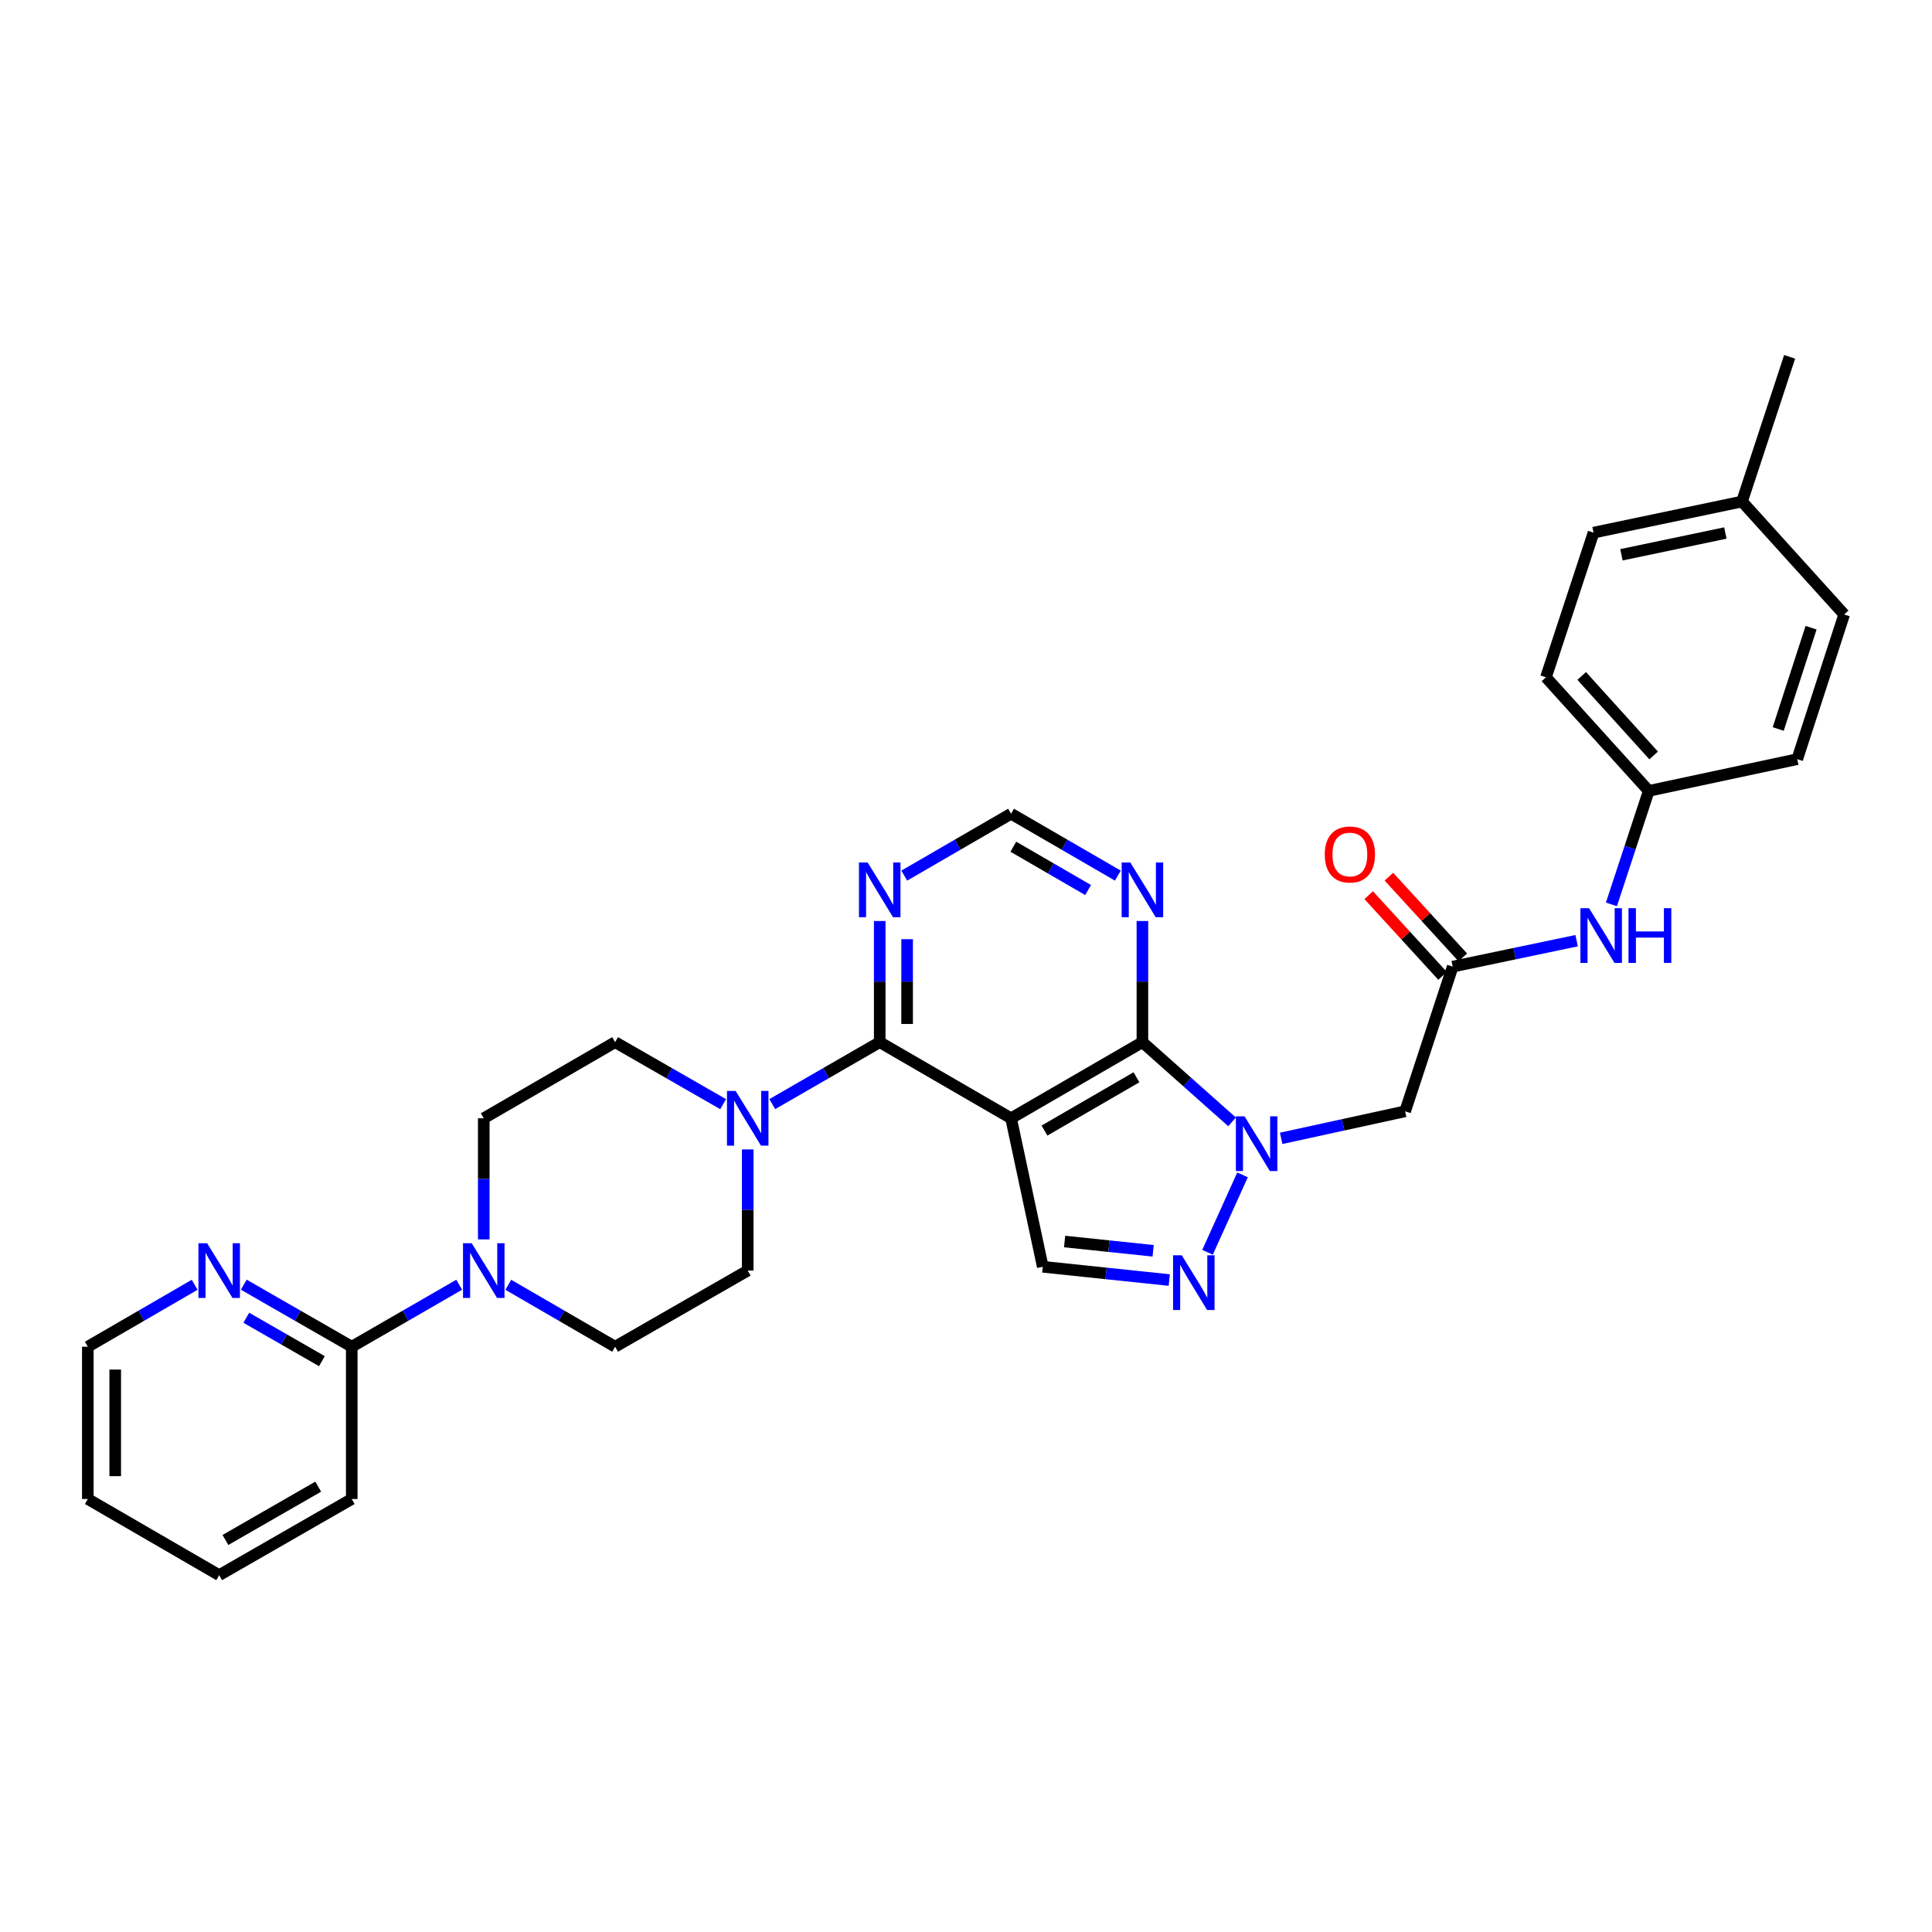 <?xml version='1.0' encoding='iso-8859-1'?>
<svg version='1.1' baseProfile='full'
              xmlns='http://www.w3.org/2000/svg'
                      xmlns:rdkit='http://www.rdkit.org/xml'
                      xmlns:xlink='http://www.w3.org/1999/xlink'
                  xml:space='preserve'
width='1000px' height='1000px' viewBox='0 0 1000 1000'>
<!-- END OF HEADER -->
<rect style='opacity:1.0;fill:#FFFFFF;stroke:none' width='1000' height='1000' x='0' y='0'> </rect>
<path class='bond-1' d='M 523.322,578.821 L 591.309,539.418' style='fill:none;fill-rule:evenodd;stroke:#000000;stroke-width:6px;stroke-linecap:butt;stroke-linejoin:miter;stroke-opacity:1' />
<path class='bond-1' d='M 540.631,585.181 L 588.223,557.599' style='fill:none;fill-rule:evenodd;stroke:#000000;stroke-width:6px;stroke-linecap:butt;stroke-linejoin:miter;stroke-opacity:1' />
<path class='bond-2' d='M 523.322,578.821 L 455.342,539.418' style='fill:none;fill-rule:evenodd;stroke:#000000;stroke-width:6px;stroke-linecap:butt;stroke-linejoin:miter;stroke-opacity:1' />
<path class='bond-4' d='M 523.322,578.821 L 539.742,655.68' style='fill:none;fill-rule:evenodd;stroke:#000000;stroke-width:6px;stroke-linecap:butt;stroke-linejoin:miter;stroke-opacity:1' />
<path class='bond-0' d='M 637.708,580.672 L 614.508,560.045' style='fill:none;fill-rule:evenodd;stroke:#0000FF;stroke-width:6px;stroke-linecap:butt;stroke-linejoin:miter;stroke-opacity:1' />
<path class='bond-0' d='M 614.508,560.045 L 591.309,539.418' style='fill:none;fill-rule:evenodd;stroke:#000000;stroke-width:6px;stroke-linecap:butt;stroke-linejoin:miter;stroke-opacity:1' />
<path class='bond-6' d='M 663.132,589.207 L 695.212,582.21' style='fill:none;fill-rule:evenodd;stroke:#0000FF;stroke-width:6px;stroke-linecap:butt;stroke-linejoin:miter;stroke-opacity:1' />
<path class='bond-6' d='M 695.212,582.21 L 727.292,575.213' style='fill:none;fill-rule:evenodd;stroke:#000000;stroke-width:6px;stroke-linecap:butt;stroke-linejoin:miter;stroke-opacity:1' />
<path class='bond-31' d='M 643.131,608.112 L 625.01,648.192' style='fill:none;fill-rule:evenodd;stroke:#0000FF;stroke-width:6px;stroke-linecap:butt;stroke-linejoin:miter;stroke-opacity:1' />
<path class='bond-8' d='M 591.309,539.418 L 591.309,508.065' style='fill:none;fill-rule:evenodd;stroke:#000000;stroke-width:6px;stroke-linecap:butt;stroke-linejoin:miter;stroke-opacity:1' />
<path class='bond-8' d='M 591.309,508.065 L 591.309,476.712' style='fill:none;fill-rule:evenodd;stroke:#0000FF;stroke-width:6px;stroke-linecap:butt;stroke-linejoin:miter;stroke-opacity:1' />
<path class='bond-5' d='M 455.342,539.418 L 427.535,555.454' style='fill:none;fill-rule:evenodd;stroke:#000000;stroke-width:6px;stroke-linecap:butt;stroke-linejoin:miter;stroke-opacity:1' />
<path class='bond-5' d='M 427.535,555.454 L 399.727,571.49' style='fill:none;fill-rule:evenodd;stroke:#0000FF;stroke-width:6px;stroke-linecap:butt;stroke-linejoin:miter;stroke-opacity:1' />
<path class='bond-9' d='M 455.342,539.418 L 455.342,508.065' style='fill:none;fill-rule:evenodd;stroke:#000000;stroke-width:6px;stroke-linecap:butt;stroke-linejoin:miter;stroke-opacity:1' />
<path class='bond-9' d='M 455.342,508.065 L 455.342,476.712' style='fill:none;fill-rule:evenodd;stroke:#0000FF;stroke-width:6px;stroke-linecap:butt;stroke-linejoin:miter;stroke-opacity:1' />
<path class='bond-9' d='M 469.524,530.013 L 469.524,508.065' style='fill:none;fill-rule:evenodd;stroke:#000000;stroke-width:6px;stroke-linecap:butt;stroke-linejoin:miter;stroke-opacity:1' />
<path class='bond-9' d='M 469.524,508.065 L 469.524,486.118' style='fill:none;fill-rule:evenodd;stroke:#0000FF;stroke-width:6px;stroke-linecap:butt;stroke-linejoin:miter;stroke-opacity:1' />
<path class='bond-3' d='M 605.212,662.55 L 572.477,659.115' style='fill:none;fill-rule:evenodd;stroke:#0000FF;stroke-width:6px;stroke-linecap:butt;stroke-linejoin:miter;stroke-opacity:1' />
<path class='bond-3' d='M 572.477,659.115 L 539.742,655.68' style='fill:none;fill-rule:evenodd;stroke:#000000;stroke-width:6px;stroke-linecap:butt;stroke-linejoin:miter;stroke-opacity:1' />
<path class='bond-3' d='M 596.871,647.414 L 573.956,645.01' style='fill:none;fill-rule:evenodd;stroke:#0000FF;stroke-width:6px;stroke-linecap:butt;stroke-linejoin:miter;stroke-opacity:1' />
<path class='bond-3' d='M 573.956,645.01 L 551.042,642.606' style='fill:none;fill-rule:evenodd;stroke:#000000;stroke-width:6px;stroke-linecap:butt;stroke-linejoin:miter;stroke-opacity:1' />
<path class='bond-15' d='M 387.016,594.952 L 387.016,626.297' style='fill:none;fill-rule:evenodd;stroke:#0000FF;stroke-width:6px;stroke-linecap:butt;stroke-linejoin:miter;stroke-opacity:1' />
<path class='bond-15' d='M 387.016,626.297 L 387.016,657.642' style='fill:none;fill-rule:evenodd;stroke:#000000;stroke-width:6px;stroke-linecap:butt;stroke-linejoin:miter;stroke-opacity:1' />
<path class='bond-16' d='M 374.297,571.519 L 346.34,555.469' style='fill:none;fill-rule:evenodd;stroke:#0000FF;stroke-width:6px;stroke-linecap:butt;stroke-linejoin:miter;stroke-opacity:1' />
<path class='bond-16' d='M 346.34,555.469 L 318.382,539.418' style='fill:none;fill-rule:evenodd;stroke:#000000;stroke-width:6px;stroke-linecap:butt;stroke-linejoin:miter;stroke-opacity:1' />
<path class='bond-10' d='M 727.292,575.213 L 751.906,500.323' style='fill:none;fill-rule:evenodd;stroke:#000000;stroke-width:6px;stroke-linecap:butt;stroke-linejoin:miter;stroke-opacity:1' />
<path class='bond-7' d='M 250.394,641.512 L 250.394,610.167' style='fill:none;fill-rule:evenodd;stroke:#0000FF;stroke-width:6px;stroke-linecap:butt;stroke-linejoin:miter;stroke-opacity:1' />
<path class='bond-7' d='M 250.394,610.167 L 250.394,578.821' style='fill:none;fill-rule:evenodd;stroke:#000000;stroke-width:6px;stroke-linecap:butt;stroke-linejoin:miter;stroke-opacity:1' />
<path class='bond-11' d='M 237.682,664.976 L 209.875,681.018' style='fill:none;fill-rule:evenodd;stroke:#0000FF;stroke-width:6px;stroke-linecap:butt;stroke-linejoin:miter;stroke-opacity:1' />
<path class='bond-11' d='M 209.875,681.018 L 182.068,697.061' style='fill:none;fill-rule:evenodd;stroke:#000000;stroke-width:6px;stroke-linecap:butt;stroke-linejoin:miter;stroke-opacity:1' />
<path class='bond-33' d='M 263.099,665.008 L 290.74,681.035' style='fill:none;fill-rule:evenodd;stroke:#0000FF;stroke-width:6px;stroke-linecap:butt;stroke-linejoin:miter;stroke-opacity:1' />
<path class='bond-33' d='M 290.74,681.035 L 318.382,697.061' style='fill:none;fill-rule:evenodd;stroke:#000000;stroke-width:6px;stroke-linecap:butt;stroke-linejoin:miter;stroke-opacity:1' />
<path class='bond-32' d='M 578.605,453.219 L 550.963,437.199' style='fill:none;fill-rule:evenodd;stroke:#0000FF;stroke-width:6px;stroke-linecap:butt;stroke-linejoin:miter;stroke-opacity:1' />
<path class='bond-32' d='M 550.963,437.199 L 523.322,421.179' style='fill:none;fill-rule:evenodd;stroke:#000000;stroke-width:6px;stroke-linecap:butt;stroke-linejoin:miter;stroke-opacity:1' />
<path class='bond-32' d='M 563.201,460.683 L 543.852,449.469' style='fill:none;fill-rule:evenodd;stroke:#0000FF;stroke-width:6px;stroke-linecap:butt;stroke-linejoin:miter;stroke-opacity:1' />
<path class='bond-32' d='M 543.852,449.469 L 524.503,438.255' style='fill:none;fill-rule:evenodd;stroke:#000000;stroke-width:6px;stroke-linecap:butt;stroke-linejoin:miter;stroke-opacity:1' />
<path class='bond-12' d='M 468.046,453.218 L 495.684,437.198' style='fill:none;fill-rule:evenodd;stroke:#0000FF;stroke-width:6px;stroke-linecap:butt;stroke-linejoin:miter;stroke-opacity:1' />
<path class='bond-12' d='M 495.684,437.198 L 523.322,421.179' style='fill:none;fill-rule:evenodd;stroke:#000000;stroke-width:6px;stroke-linecap:butt;stroke-linejoin:miter;stroke-opacity:1' />
<path class='bond-13' d='M 751.906,500.323 L 783.984,493.608' style='fill:none;fill-rule:evenodd;stroke:#000000;stroke-width:6px;stroke-linecap:butt;stroke-linejoin:miter;stroke-opacity:1' />
<path class='bond-13' d='M 783.984,493.608 L 816.063,486.893' style='fill:none;fill-rule:evenodd;stroke:#0000FF;stroke-width:6px;stroke-linecap:butt;stroke-linejoin:miter;stroke-opacity:1' />
<path class='bond-19' d='M 757.136,495.535 L 738.014,474.649' style='fill:none;fill-rule:evenodd;stroke:#000000;stroke-width:6px;stroke-linecap:butt;stroke-linejoin:miter;stroke-opacity:1' />
<path class='bond-19' d='M 738.014,474.649 L 718.892,453.762' style='fill:none;fill-rule:evenodd;stroke:#FF0000;stroke-width:6px;stroke-linecap:butt;stroke-linejoin:miter;stroke-opacity:1' />
<path class='bond-19' d='M 746.676,505.111 L 727.554,484.225' style='fill:none;fill-rule:evenodd;stroke:#000000;stroke-width:6px;stroke-linecap:butt;stroke-linejoin:miter;stroke-opacity:1' />
<path class='bond-19' d='M 727.554,484.225 L 708.432,463.339' style='fill:none;fill-rule:evenodd;stroke:#FF0000;stroke-width:6px;stroke-linecap:butt;stroke-linejoin:miter;stroke-opacity:1' />
<path class='bond-14' d='M 182.068,697.061 L 154.118,681.005' style='fill:none;fill-rule:evenodd;stroke:#000000;stroke-width:6px;stroke-linecap:butt;stroke-linejoin:miter;stroke-opacity:1' />
<path class='bond-14' d='M 154.118,681.005 L 126.168,664.949' style='fill:none;fill-rule:evenodd;stroke:#0000FF;stroke-width:6px;stroke-linecap:butt;stroke-linejoin:miter;stroke-opacity:1' />
<path class='bond-14' d='M 166.619,704.541 L 147.054,693.302' style='fill:none;fill-rule:evenodd;stroke:#000000;stroke-width:6px;stroke-linecap:butt;stroke-linejoin:miter;stroke-opacity:1' />
<path class='bond-14' d='M 147.054,693.302 L 127.489,682.063' style='fill:none;fill-rule:evenodd;stroke:#0000FF;stroke-width:6px;stroke-linecap:butt;stroke-linejoin:miter;stroke-opacity:1' />
<path class='bond-26' d='M 182.068,697.061 L 182.068,775.882' style='fill:none;fill-rule:evenodd;stroke:#000000;stroke-width:6px;stroke-linecap:butt;stroke-linejoin:miter;stroke-opacity:1' />
<path class='bond-20' d='M 834.072,468.104 L 843.734,438.732' style='fill:none;fill-rule:evenodd;stroke:#0000FF;stroke-width:6px;stroke-linecap:butt;stroke-linejoin:miter;stroke-opacity:1' />
<path class='bond-20' d='M 843.734,438.732 L 853.395,409.36' style='fill:none;fill-rule:evenodd;stroke:#000000;stroke-width:6px;stroke-linecap:butt;stroke-linejoin:miter;stroke-opacity:1' />
<path class='bond-27' d='M 100.745,665.008 L 73.1,681.034' style='fill:none;fill-rule:evenodd;stroke:#0000FF;stroke-width:6px;stroke-linecap:butt;stroke-linejoin:miter;stroke-opacity:1' />
<path class='bond-27' d='M 73.1,681.034 L 45.455,697.061' style='fill:none;fill-rule:evenodd;stroke:#000000;stroke-width:6px;stroke-linecap:butt;stroke-linejoin:miter;stroke-opacity:1' />
<path class='bond-18' d='M 387.016,657.642 L 318.382,697.061' style='fill:none;fill-rule:evenodd;stroke:#000000;stroke-width:6px;stroke-linecap:butt;stroke-linejoin:miter;stroke-opacity:1' />
<path class='bond-17' d='M 318.382,539.418 L 250.394,578.821' style='fill:none;fill-rule:evenodd;stroke:#000000;stroke-width:6px;stroke-linecap:butt;stroke-linejoin:miter;stroke-opacity:1' />
<path class='bond-22' d='M 853.395,409.36 L 930.247,392.941' style='fill:none;fill-rule:evenodd;stroke:#000000;stroke-width:6px;stroke-linecap:butt;stroke-linejoin:miter;stroke-opacity:1' />
<path class='bond-23' d='M 853.395,409.36 L 800.189,350.568' style='fill:none;fill-rule:evenodd;stroke:#000000;stroke-width:6px;stroke-linecap:butt;stroke-linejoin:miter;stroke-opacity:1' />
<path class='bond-23' d='M 855.93,391.025 L 818.685,349.87' style='fill:none;fill-rule:evenodd;stroke:#000000;stroke-width:6px;stroke-linecap:butt;stroke-linejoin:miter;stroke-opacity:1' />
<path class='bond-21' d='M 901.662,259.589 L 824.818,275.694' style='fill:none;fill-rule:evenodd;stroke:#000000;stroke-width:6px;stroke-linecap:butt;stroke-linejoin:miter;stroke-opacity:1' />
<path class='bond-21' d='M 893.044,275.885 L 839.254,287.159' style='fill:none;fill-rule:evenodd;stroke:#000000;stroke-width:6px;stroke-linecap:butt;stroke-linejoin:miter;stroke-opacity:1' />
<path class='bond-28' d='M 901.662,259.589 L 926.307,184.7' style='fill:none;fill-rule:evenodd;stroke:#000000;stroke-width:6px;stroke-linecap:butt;stroke-linejoin:miter;stroke-opacity:1' />
<path class='bond-34' d='M 901.662,259.589 L 954.545,318.051' style='fill:none;fill-rule:evenodd;stroke:#000000;stroke-width:6px;stroke-linecap:butt;stroke-linejoin:miter;stroke-opacity:1' />
<path class='bond-24' d='M 930.247,392.941 L 954.545,318.051' style='fill:none;fill-rule:evenodd;stroke:#000000;stroke-width:6px;stroke-linecap:butt;stroke-linejoin:miter;stroke-opacity:1' />
<path class='bond-24' d='M 920.402,377.33 L 937.411,324.908' style='fill:none;fill-rule:evenodd;stroke:#000000;stroke-width:6px;stroke-linecap:butt;stroke-linejoin:miter;stroke-opacity:1' />
<path class='bond-25' d='M 800.189,350.568 L 824.818,275.694' style='fill:none;fill-rule:evenodd;stroke:#000000;stroke-width:6px;stroke-linecap:butt;stroke-linejoin:miter;stroke-opacity:1' />
<path class='bond-29' d='M 182.068,775.882 L 113.45,815.3' style='fill:none;fill-rule:evenodd;stroke:#000000;stroke-width:6px;stroke-linecap:butt;stroke-linejoin:miter;stroke-opacity:1' />
<path class='bond-29' d='M 164.711,769.497 L 116.678,797.09' style='fill:none;fill-rule:evenodd;stroke:#000000;stroke-width:6px;stroke-linecap:butt;stroke-linejoin:miter;stroke-opacity:1' />
<path class='bond-35' d='M 45.455,697.061 L 45.455,775.882' style='fill:none;fill-rule:evenodd;stroke:#000000;stroke-width:6px;stroke-linecap:butt;stroke-linejoin:miter;stroke-opacity:1' />
<path class='bond-35' d='M 59.637,708.884 L 59.637,764.059' style='fill:none;fill-rule:evenodd;stroke:#000000;stroke-width:6px;stroke-linecap:butt;stroke-linejoin:miter;stroke-opacity:1' />
<path class='bond-30' d='M 113.45,815.3 L 45.455,775.882' style='fill:none;fill-rule:evenodd;stroke:#000000;stroke-width:6px;stroke-linecap:butt;stroke-linejoin:miter;stroke-opacity:1' />
<path  class='atom-1' d='M 644.165 577.819
L 653.445 592.819
Q 654.365 594.299, 655.845 596.979
Q 657.325 599.659, 657.405 599.819
L 657.405 577.819
L 661.165 577.819
L 661.165 606.139
L 657.285 606.139
L 647.325 589.739
Q 646.165 587.819, 644.925 585.619
Q 643.725 583.419, 643.365 582.739
L 643.365 606.139
L 639.685 606.139
L 639.685 577.819
L 644.165 577.819
' fill='#0000FF'/>
<path  class='atom-4' d='M 611.657 649.723
L 620.937 664.723
Q 621.857 666.203, 623.337 668.883
Q 624.817 671.563, 624.897 671.723
L 624.897 649.723
L 628.657 649.723
L 628.657 678.043
L 624.777 678.043
L 614.817 661.643
Q 613.657 659.723, 612.417 657.523
Q 611.217 655.323, 610.857 654.643
L 610.857 678.043
L 607.177 678.043
L 607.177 649.723
L 611.657 649.723
' fill='#0000FF'/>
<path  class='atom-6' d='M 380.756 564.661
L 390.036 579.661
Q 390.956 581.141, 392.436 583.821
Q 393.916 586.501, 393.996 586.661
L 393.996 564.661
L 397.756 564.661
L 397.756 592.981
L 393.876 592.981
L 383.916 576.581
Q 382.756 574.661, 381.516 572.461
Q 380.316 570.261, 379.956 569.581
L 379.956 592.981
L 376.276 592.981
L 376.276 564.661
L 380.756 564.661
' fill='#0000FF'/>
<path  class='atom-8' d='M 244.134 643.482
L 253.414 658.482
Q 254.334 659.962, 255.814 662.642
Q 257.294 665.322, 257.374 665.482
L 257.374 643.482
L 261.134 643.482
L 261.134 671.802
L 257.254 671.802
L 247.294 655.402
Q 246.134 653.482, 244.894 651.282
Q 243.694 649.082, 243.334 648.402
L 243.334 671.802
L 239.654 671.802
L 239.654 643.482
L 244.134 643.482
' fill='#0000FF'/>
<path  class='atom-9' d='M 585.049 446.422
L 594.329 461.422
Q 595.249 462.902, 596.729 465.582
Q 598.209 468.262, 598.289 468.422
L 598.289 446.422
L 602.049 446.422
L 602.049 474.742
L 598.169 474.742
L 588.209 458.342
Q 587.049 456.422, 585.809 454.222
Q 584.609 452.022, 584.249 451.342
L 584.249 474.742
L 580.569 474.742
L 580.569 446.422
L 585.049 446.422
' fill='#0000FF'/>
<path  class='atom-10' d='M 449.082 446.422
L 458.362 461.422
Q 459.282 462.902, 460.762 465.582
Q 462.242 468.262, 462.322 468.422
L 462.322 446.422
L 466.082 446.422
L 466.082 474.742
L 462.202 474.742
L 452.242 458.342
Q 451.082 456.422, 449.842 454.222
Q 448.642 452.022, 448.282 451.342
L 448.282 474.742
L 444.602 474.742
L 444.602 446.422
L 449.082 446.422
' fill='#0000FF'/>
<path  class='atom-14' d='M 822.506 470.074
L 831.786 485.074
Q 832.706 486.554, 834.186 489.234
Q 835.666 491.914, 835.746 492.074
L 835.746 470.074
L 839.506 470.074
L 839.506 498.394
L 835.626 498.394
L 825.666 481.994
Q 824.506 480.074, 823.266 477.874
Q 822.066 475.674, 821.706 474.994
L 821.706 498.394
L 818.026 498.394
L 818.026 470.074
L 822.506 470.074
' fill='#0000FF'/>
<path  class='atom-14' d='M 842.906 470.074
L 846.746 470.074
L 846.746 482.114
L 861.226 482.114
L 861.226 470.074
L 865.066 470.074
L 865.066 498.394
L 861.226 498.394
L 861.226 485.314
L 846.746 485.314
L 846.746 498.394
L 842.906 498.394
L 842.906 470.074
' fill='#0000FF'/>
<path  class='atom-15' d='M 107.19 643.482
L 116.47 658.482
Q 117.39 659.962, 118.87 662.642
Q 120.35 665.322, 120.43 665.482
L 120.43 643.482
L 124.19 643.482
L 124.19 671.802
L 120.31 671.802
L 110.35 655.402
Q 109.19 653.482, 107.95 651.282
Q 106.75 649.082, 106.39 648.402
L 106.39 671.802
L 102.71 671.802
L 102.71 643.482
L 107.19 643.482
' fill='#0000FF'/>
<path  class='atom-20' d='M 685.692 442.28
Q 685.692 435.48, 689.052 431.68
Q 692.412 427.88, 698.692 427.88
Q 704.972 427.88, 708.332 431.68
Q 711.692 435.48, 711.692 442.28
Q 711.692 449.16, 708.292 453.08
Q 704.892 456.96, 698.692 456.96
Q 692.452 456.96, 689.052 453.08
Q 685.692 449.2, 685.692 442.28
M 698.692 453.76
Q 703.012 453.76, 705.332 450.88
Q 707.692 447.96, 707.692 442.28
Q 707.692 436.72, 705.332 433.92
Q 703.012 431.08, 698.692 431.08
Q 694.372 431.08, 692.012 433.88
Q 689.692 436.68, 689.692 442.28
Q 689.692 448, 692.012 450.88
Q 694.372 453.76, 698.692 453.76
' fill='#FF0000'/>
</svg>
